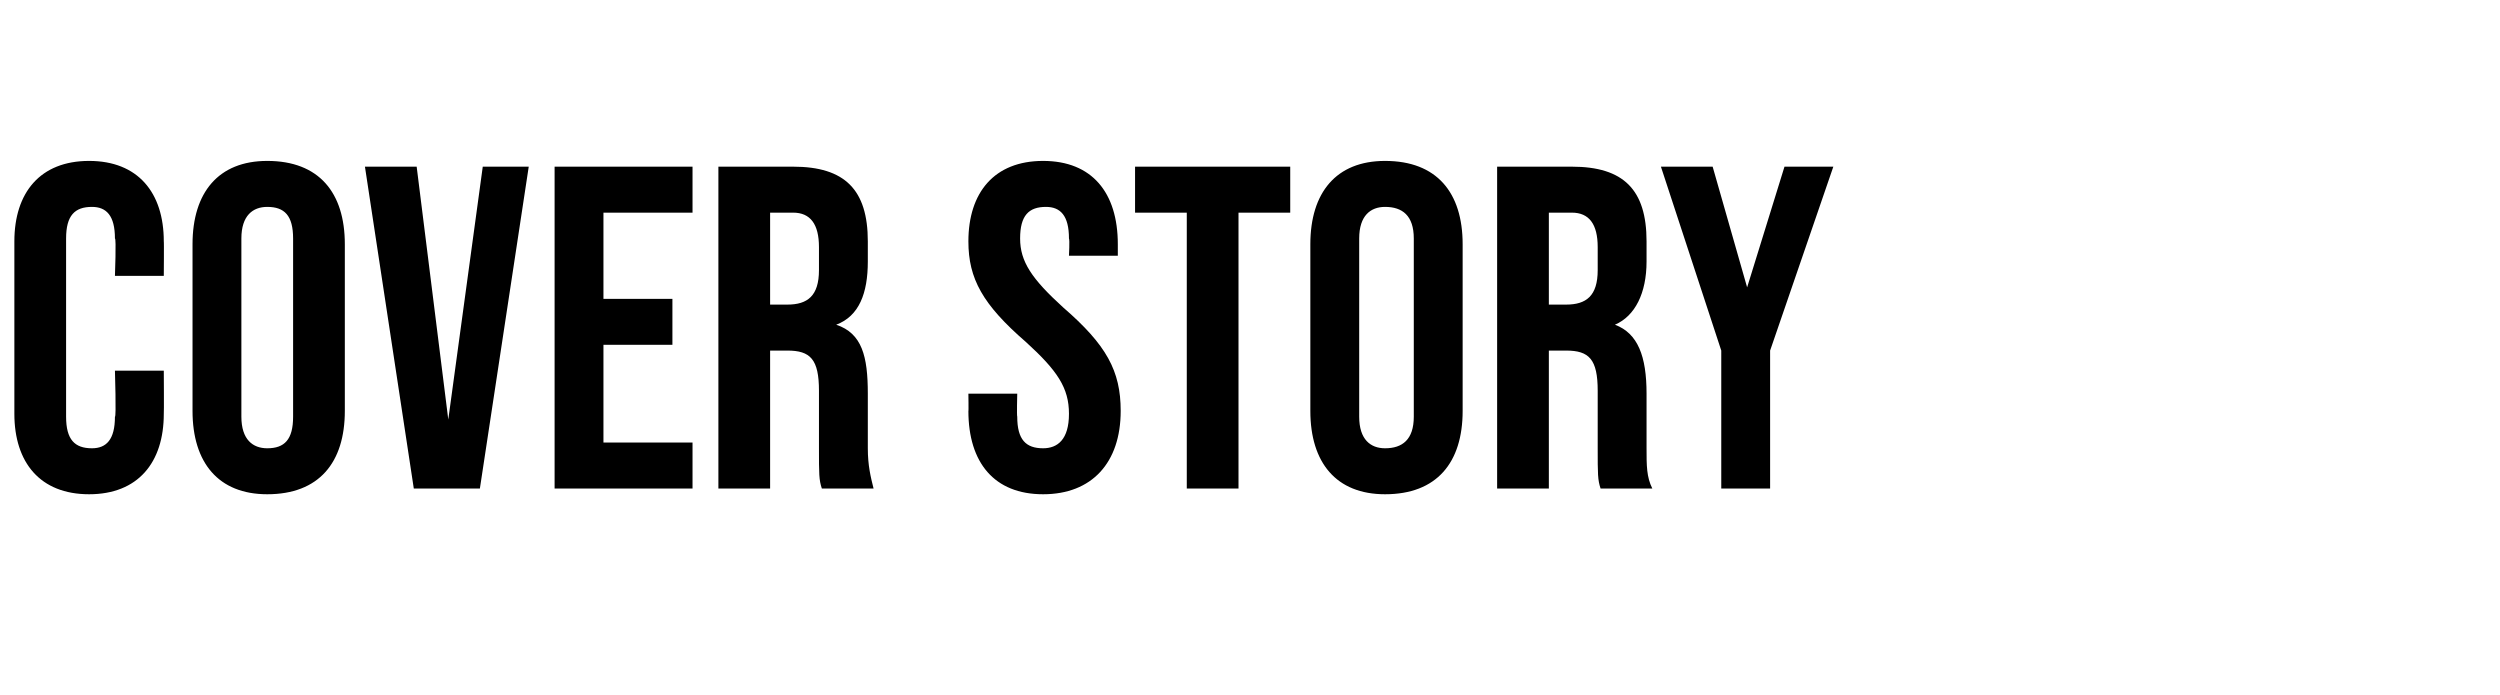 <?xml version="1.0" standalone="no"?><!DOCTYPE svg PUBLIC "-//W3C//DTD SVG 1.1//EN" "http://www.w3.org/Graphics/SVG/1.1/DTD/svg11.dtd"><svg xmlns="http://www.w3.org/2000/svg" version="1.1" width="87px" height="24.2px" viewBox="0 -1 87 24.2" style="top:-1px">  <desc>COVER STORY</desc>  <defs/>  <g id="Polygon24778">    <path d="M 0.5 13.4 C 0.5 13.4 0.5 7.4 0.5 7.4 C 0.5 5.7 1.4 4.6 3.1 4.6 C 4.8 4.6 5.7 5.7 5.7 7.4 C 5.71 7.39 5.7 8.6 5.7 8.6 L 4 8.6 C 4 8.6 4.05 7.28 4 7.3 C 4 6.5 3.7 6.2 3.2 6.2 C 2.6 6.2 2.3 6.5 2.3 7.3 C 2.3 7.3 2.3 13.5 2.3 13.5 C 2.3 14.3 2.6 14.6 3.2 14.6 C 3.7 14.6 4 14.3 4 13.5 C 4.05 13.54 4 11.9 4 11.9 L 5.7 11.9 C 5.7 11.9 5.71 13.41 5.7 13.4 C 5.7 15.1 4.8 16.2 3.1 16.2 C 1.4 16.2 0.5 15.1 0.5 13.4 Z M 6.7 13.3 C 6.7 13.3 6.7 7.5 6.7 7.5 C 6.7 5.7 7.6 4.6 9.3 4.6 C 11.1 4.6 12 5.7 12 7.5 C 12 7.5 12 13.3 12 13.3 C 12 15.1 11.1 16.2 9.3 16.2 C 7.6 16.2 6.7 15.1 6.7 13.3 Z M 10.2 13.5 C 10.2 13.5 10.2 7.3 10.2 7.3 C 10.2 6.5 9.9 6.2 9.3 6.2 C 8.8 6.2 8.4 6.5 8.4 7.3 C 8.4 7.3 8.4 13.5 8.4 13.5 C 8.4 14.3 8.8 14.6 9.3 14.6 C 9.9 14.6 10.2 14.3 10.2 13.5 Z M 12.7 4.8 L 14.5 4.8 L 15.6 13.6 L 16.8 4.8 L 18.4 4.8 L 16.7 16 L 14.4 16 L 12.7 4.8 Z M 19.3 4.8 L 24.1 4.8 L 24.1 6.4 L 21 6.4 L 21 9.4 L 23.4 9.4 L 23.4 11 L 21 11 L 21 14.4 L 24.1 14.4 L 24.1 16 L 19.3 16 L 19.3 4.8 Z M 25 4.8 C 25 4.8 27.62 4.8 27.6 4.8 C 29.4 4.8 30.2 5.6 30.2 7.4 C 30.2 7.4 30.2 8.1 30.2 8.1 C 30.2 9.2 29.9 10 29.1 10.3 C 29.1 10.3 29.1 10.3 29.1 10.3 C 30 10.6 30.2 11.4 30.2 12.7 C 30.2 12.7 30.2 14.6 30.2 14.6 C 30.2 15.2 30.3 15.6 30.4 16 C 30.4 16 28.6 16 28.6 16 C 28.5 15.7 28.5 15.5 28.5 14.6 C 28.5 14.6 28.5 12.6 28.5 12.6 C 28.5 11.5 28.2 11.2 27.4 11.2 C 27.38 11.2 26.8 11.2 26.8 11.2 L 26.8 16 L 25 16 L 25 4.8 Z M 27.4 9.6 C 28.1 9.6 28.5 9.3 28.5 8.4 C 28.5 8.4 28.5 7.6 28.5 7.6 C 28.5 6.8 28.2 6.4 27.6 6.4 C 27.57 6.4 26.8 6.4 26.8 6.4 L 26.8 9.6 C 26.8 9.6 27.41 9.6 27.4 9.6 Z M 33.7 13.3 C 33.71 13.34 33.7 12.7 33.7 12.7 L 35.4 12.7 C 35.4 12.7 35.38 13.47 35.4 13.5 C 35.4 14.3 35.7 14.6 36.3 14.6 C 36.8 14.6 37.2 14.3 37.2 13.4 C 37.2 12.5 36.8 11.9 35.7 10.9 C 34.2 9.6 33.7 8.7 33.7 7.4 C 33.7 5.7 34.6 4.6 36.3 4.6 C 38 4.6 38.9 5.7 38.9 7.5 C 38.9 7.46 38.9 7.9 38.9 7.9 L 37.2 7.9 C 37.2 7.9 37.23 7.34 37.2 7.3 C 37.2 6.5 36.9 6.2 36.4 6.2 C 35.8 6.2 35.5 6.5 35.5 7.3 C 35.5 8.1 35.9 8.7 37 9.7 C 38.5 11 39 11.9 39 13.3 C 39 15.1 38 16.2 36.3 16.2 C 34.6 16.2 33.7 15.1 33.7 13.3 Z M 41.3 6.4 L 39.5 6.4 L 39.5 4.8 L 44.9 4.8 L 44.9 6.4 L 43.1 6.4 L 43.1 16 L 41.3 16 L 41.3 6.4 Z M 45.6 13.3 C 45.6 13.3 45.6 7.5 45.6 7.5 C 45.6 5.7 46.5 4.6 48.2 4.6 C 50 4.6 50.9 5.7 50.9 7.5 C 50.9 7.5 50.9 13.3 50.9 13.3 C 50.9 15.1 50 16.2 48.2 16.2 C 46.5 16.2 45.6 15.1 45.6 13.3 Z M 49.2 13.5 C 49.2 13.5 49.2 7.3 49.2 7.3 C 49.2 6.5 48.8 6.2 48.2 6.2 C 47.7 6.2 47.3 6.5 47.3 7.3 C 47.3 7.3 47.3 13.5 47.3 13.5 C 47.3 14.3 47.7 14.6 48.2 14.6 C 48.8 14.6 49.2 14.3 49.2 13.5 Z M 52.1 4.8 C 52.1 4.8 54.7 4.8 54.7 4.8 C 56.5 4.8 57.3 5.6 57.3 7.4 C 57.3 7.4 57.3 8.1 57.3 8.1 C 57.3 9.2 56.9 10 56.2 10.3 C 56.2 10.3 56.2 10.3 56.2 10.3 C 57 10.6 57.3 11.4 57.3 12.7 C 57.3 12.7 57.3 14.6 57.3 14.6 C 57.3 15.2 57.3 15.6 57.5 16 C 57.5 16 55.7 16 55.7 16 C 55.6 15.7 55.6 15.5 55.6 14.6 C 55.6 14.6 55.6 12.6 55.6 12.6 C 55.6 11.5 55.3 11.2 54.5 11.2 C 54.46 11.2 53.9 11.2 53.9 11.2 L 53.9 16 L 52.1 16 L 52.1 4.8 Z M 54.5 9.6 C 55.2 9.6 55.6 9.3 55.6 8.4 C 55.6 8.4 55.6 7.6 55.6 7.6 C 55.6 6.8 55.3 6.4 54.7 6.4 C 54.66 6.4 53.9 6.4 53.9 6.4 L 53.9 9.6 C 53.9 9.6 54.5 9.6 54.5 9.6 Z M 59.9 11.2 L 57.8 4.8 L 59.6 4.8 L 60.8 9 L 62.1 4.8 L 63.8 4.8 L 61.6 11.2 L 61.6 16 L 59.9 16 L 59.9 11.2 Z " stroke="none" fill="#000"/>  </g></svg>